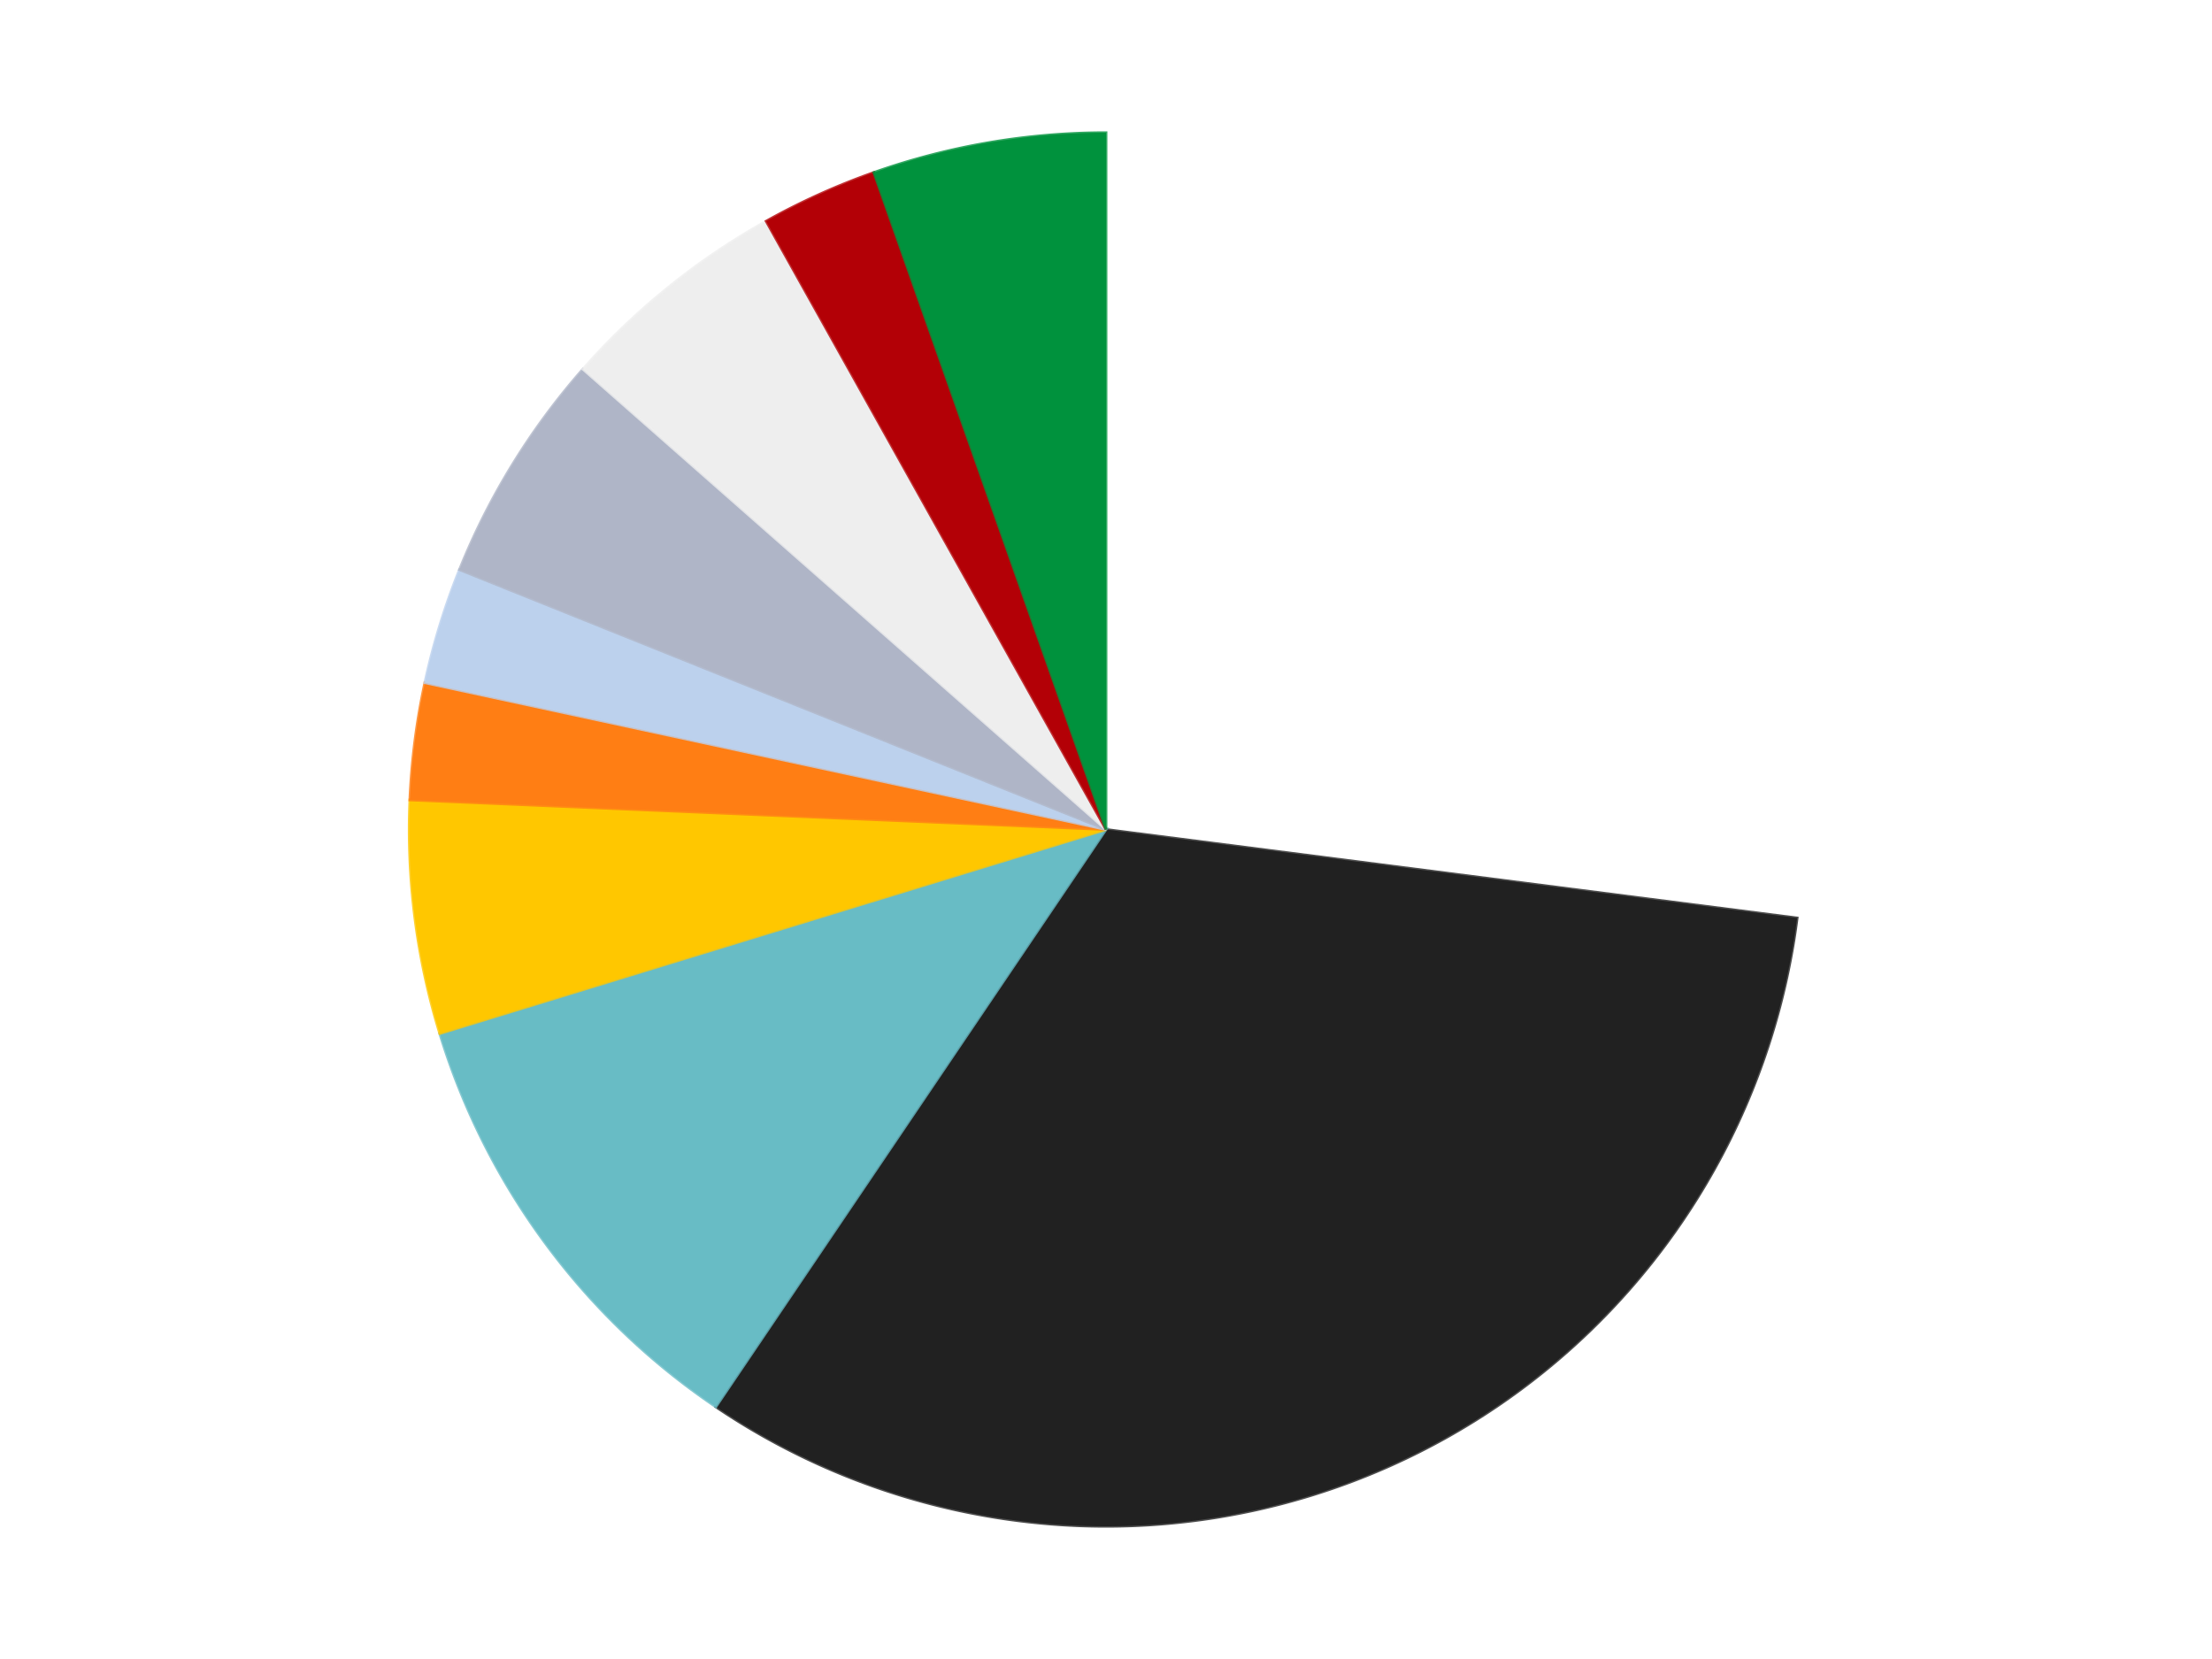 <?xml version='1.0' encoding='utf-8'?>
<svg xmlns="http://www.w3.org/2000/svg" xmlns:xlink="http://www.w3.org/1999/xlink" id="chart-75d4f88d-6b40-469f-a42f-12725acae545" class="pygal-chart" viewBox="0 0 800 600"><!--Generated with pygal 3.0.5 (lxml) ©Kozea 2012-2016 on 2024-09-29--><!--http://pygal.org--><!--http://github.com/Kozea/pygal--><defs><style type="text/css">#chart-75d4f88d-6b40-469f-a42f-12725acae545{-webkit-user-select:none;-webkit-font-smoothing:antialiased;font-family:Consolas,"Liberation Mono",Menlo,Courier,monospace}#chart-75d4f88d-6b40-469f-a42f-12725acae545 .title{font-family:Consolas,"Liberation Mono",Menlo,Courier,monospace;font-size:16px}#chart-75d4f88d-6b40-469f-a42f-12725acae545 .legends .legend text{font-family:Consolas,"Liberation Mono",Menlo,Courier,monospace;font-size:14px}#chart-75d4f88d-6b40-469f-a42f-12725acae545 .axis text{font-family:Consolas,"Liberation Mono",Menlo,Courier,monospace;font-size:10px}#chart-75d4f88d-6b40-469f-a42f-12725acae545 .axis text.major{font-family:Consolas,"Liberation Mono",Menlo,Courier,monospace;font-size:10px}#chart-75d4f88d-6b40-469f-a42f-12725acae545 .text-overlay text.value{font-family:Consolas,"Liberation Mono",Menlo,Courier,monospace;font-size:16px}#chart-75d4f88d-6b40-469f-a42f-12725acae545 .text-overlay text.label{font-family:Consolas,"Liberation Mono",Menlo,Courier,monospace;font-size:10px}#chart-75d4f88d-6b40-469f-a42f-12725acae545 .tooltip{font-family:Consolas,"Liberation Mono",Menlo,Courier,monospace;font-size:14px}#chart-75d4f88d-6b40-469f-a42f-12725acae545 text.no_data{font-family:Consolas,"Liberation Mono",Menlo,Courier,monospace;font-size:64px}
#chart-75d4f88d-6b40-469f-a42f-12725acae545{background-color:transparent}#chart-75d4f88d-6b40-469f-a42f-12725acae545 path,#chart-75d4f88d-6b40-469f-a42f-12725acae545 line,#chart-75d4f88d-6b40-469f-a42f-12725acae545 rect,#chart-75d4f88d-6b40-469f-a42f-12725acae545 circle{-webkit-transition:150ms;-moz-transition:150ms;transition:150ms}#chart-75d4f88d-6b40-469f-a42f-12725acae545 .graph &gt; .background{fill:transparent}#chart-75d4f88d-6b40-469f-a42f-12725acae545 .plot &gt; .background{fill:transparent}#chart-75d4f88d-6b40-469f-a42f-12725acae545 .graph{fill:rgba(0,0,0,.87)}#chart-75d4f88d-6b40-469f-a42f-12725acae545 text.no_data{fill:rgba(0,0,0,1)}#chart-75d4f88d-6b40-469f-a42f-12725acae545 .title{fill:rgba(0,0,0,1)}#chart-75d4f88d-6b40-469f-a42f-12725acae545 .legends .legend text{fill:rgba(0,0,0,.87)}#chart-75d4f88d-6b40-469f-a42f-12725acae545 .legends .legend:hover text{fill:rgba(0,0,0,1)}#chart-75d4f88d-6b40-469f-a42f-12725acae545 .axis .line{stroke:rgba(0,0,0,1)}#chart-75d4f88d-6b40-469f-a42f-12725acae545 .axis .guide.line{stroke:rgba(0,0,0,.54)}#chart-75d4f88d-6b40-469f-a42f-12725acae545 .axis .major.line{stroke:rgba(0,0,0,.87)}#chart-75d4f88d-6b40-469f-a42f-12725acae545 .axis text.major{fill:rgba(0,0,0,1)}#chart-75d4f88d-6b40-469f-a42f-12725acae545 .axis.y .guides:hover .guide.line,#chart-75d4f88d-6b40-469f-a42f-12725acae545 .line-graph .axis.x .guides:hover .guide.line,#chart-75d4f88d-6b40-469f-a42f-12725acae545 .stackedline-graph .axis.x .guides:hover .guide.line,#chart-75d4f88d-6b40-469f-a42f-12725acae545 .xy-graph .axis.x .guides:hover .guide.line{stroke:rgba(0,0,0,1)}#chart-75d4f88d-6b40-469f-a42f-12725acae545 .axis .guides:hover text{fill:rgba(0,0,0,1)}#chart-75d4f88d-6b40-469f-a42f-12725acae545 .reactive{fill-opacity:1.0;stroke-opacity:.8;stroke-width:1}#chart-75d4f88d-6b40-469f-a42f-12725acae545 .ci{stroke:rgba(0,0,0,.87)}#chart-75d4f88d-6b40-469f-a42f-12725acae545 .reactive.active,#chart-75d4f88d-6b40-469f-a42f-12725acae545 .active .reactive{fill-opacity:0.6;stroke-opacity:.9;stroke-width:4}#chart-75d4f88d-6b40-469f-a42f-12725acae545 .ci .reactive.active{stroke-width:1.5}#chart-75d4f88d-6b40-469f-a42f-12725acae545 .series text{fill:rgba(0,0,0,1)}#chart-75d4f88d-6b40-469f-a42f-12725acae545 .tooltip rect{fill:transparent;stroke:rgba(0,0,0,1);-webkit-transition:opacity 150ms;-moz-transition:opacity 150ms;transition:opacity 150ms}#chart-75d4f88d-6b40-469f-a42f-12725acae545 .tooltip .label{fill:rgba(0,0,0,.87)}#chart-75d4f88d-6b40-469f-a42f-12725acae545 .tooltip .label{fill:rgba(0,0,0,.87)}#chart-75d4f88d-6b40-469f-a42f-12725acae545 .tooltip .legend{font-size:.8em;fill:rgba(0,0,0,.54)}#chart-75d4f88d-6b40-469f-a42f-12725acae545 .tooltip .x_label{font-size:.6em;fill:rgba(0,0,0,1)}#chart-75d4f88d-6b40-469f-a42f-12725acae545 .tooltip .xlink{font-size:.5em;text-decoration:underline}#chart-75d4f88d-6b40-469f-a42f-12725acae545 .tooltip .value{font-size:1.5em}#chart-75d4f88d-6b40-469f-a42f-12725acae545 .bound{font-size:.5em}#chart-75d4f88d-6b40-469f-a42f-12725acae545 .max-value{font-size:.75em;fill:rgba(0,0,0,.54)}#chart-75d4f88d-6b40-469f-a42f-12725acae545 .map-element{fill:transparent;stroke:rgba(0,0,0,.54) !important}#chart-75d4f88d-6b40-469f-a42f-12725acae545 .map-element .reactive{fill-opacity:inherit;stroke-opacity:inherit}#chart-75d4f88d-6b40-469f-a42f-12725acae545 .color-0,#chart-75d4f88d-6b40-469f-a42f-12725acae545 .color-0 a:visited{stroke:#F44336;fill:#F44336}#chart-75d4f88d-6b40-469f-a42f-12725acae545 .color-1,#chart-75d4f88d-6b40-469f-a42f-12725acae545 .color-1 a:visited{stroke:#3F51B5;fill:#3F51B5}#chart-75d4f88d-6b40-469f-a42f-12725acae545 .color-2,#chart-75d4f88d-6b40-469f-a42f-12725acae545 .color-2 a:visited{stroke:#009688;fill:#009688}#chart-75d4f88d-6b40-469f-a42f-12725acae545 .color-3,#chart-75d4f88d-6b40-469f-a42f-12725acae545 .color-3 a:visited{stroke:#FFC107;fill:#FFC107}#chart-75d4f88d-6b40-469f-a42f-12725acae545 .color-4,#chart-75d4f88d-6b40-469f-a42f-12725acae545 .color-4 a:visited{stroke:#FF5722;fill:#FF5722}#chart-75d4f88d-6b40-469f-a42f-12725acae545 .color-5,#chart-75d4f88d-6b40-469f-a42f-12725acae545 .color-5 a:visited{stroke:#9C27B0;fill:#9C27B0}#chart-75d4f88d-6b40-469f-a42f-12725acae545 .color-6,#chart-75d4f88d-6b40-469f-a42f-12725acae545 .color-6 a:visited{stroke:#03A9F4;fill:#03A9F4}#chart-75d4f88d-6b40-469f-a42f-12725acae545 .color-7,#chart-75d4f88d-6b40-469f-a42f-12725acae545 .color-7 a:visited{stroke:#8BC34A;fill:#8BC34A}#chart-75d4f88d-6b40-469f-a42f-12725acae545 .color-8,#chart-75d4f88d-6b40-469f-a42f-12725acae545 .color-8 a:visited{stroke:#FF9800;fill:#FF9800}#chart-75d4f88d-6b40-469f-a42f-12725acae545 .color-9,#chart-75d4f88d-6b40-469f-a42f-12725acae545 .color-9 a:visited{stroke:#E91E63;fill:#E91E63}#chart-75d4f88d-6b40-469f-a42f-12725acae545 .text-overlay .color-0 text{fill:black}#chart-75d4f88d-6b40-469f-a42f-12725acae545 .text-overlay .color-1 text{fill:black}#chart-75d4f88d-6b40-469f-a42f-12725acae545 .text-overlay .color-2 text{fill:black}#chart-75d4f88d-6b40-469f-a42f-12725acae545 .text-overlay .color-3 text{fill:black}#chart-75d4f88d-6b40-469f-a42f-12725acae545 .text-overlay .color-4 text{fill:black}#chart-75d4f88d-6b40-469f-a42f-12725acae545 .text-overlay .color-5 text{fill:black}#chart-75d4f88d-6b40-469f-a42f-12725acae545 .text-overlay .color-6 text{fill:black}#chart-75d4f88d-6b40-469f-a42f-12725acae545 .text-overlay .color-7 text{fill:black}#chart-75d4f88d-6b40-469f-a42f-12725acae545 .text-overlay .color-8 text{fill:black}#chart-75d4f88d-6b40-469f-a42f-12725acae545 .text-overlay .color-9 text{fill:black}
#chart-75d4f88d-6b40-469f-a42f-12725acae545 text.no_data{text-anchor:middle}#chart-75d4f88d-6b40-469f-a42f-12725acae545 .guide.line{fill:none}#chart-75d4f88d-6b40-469f-a42f-12725acae545 .centered{text-anchor:middle}#chart-75d4f88d-6b40-469f-a42f-12725acae545 .title{text-anchor:middle}#chart-75d4f88d-6b40-469f-a42f-12725acae545 .legends .legend text{fill-opacity:1}#chart-75d4f88d-6b40-469f-a42f-12725acae545 .axis.x text{text-anchor:middle}#chart-75d4f88d-6b40-469f-a42f-12725acae545 .axis.x:not(.web) text[transform]{text-anchor:start}#chart-75d4f88d-6b40-469f-a42f-12725acae545 .axis.x:not(.web) text[transform].backwards{text-anchor:end}#chart-75d4f88d-6b40-469f-a42f-12725acae545 .axis.y text{text-anchor:end}#chart-75d4f88d-6b40-469f-a42f-12725acae545 .axis.y text[transform].backwards{text-anchor:start}#chart-75d4f88d-6b40-469f-a42f-12725acae545 .axis.y2 text{text-anchor:start}#chart-75d4f88d-6b40-469f-a42f-12725acae545 .axis.y2 text[transform].backwards{text-anchor:end}#chart-75d4f88d-6b40-469f-a42f-12725acae545 .axis .guide.line{stroke-dasharray:4,4;stroke:black}#chart-75d4f88d-6b40-469f-a42f-12725acae545 .axis .major.guide.line{stroke-dasharray:6,6;stroke:black}#chart-75d4f88d-6b40-469f-a42f-12725acae545 .horizontal .axis.y .guide.line,#chart-75d4f88d-6b40-469f-a42f-12725acae545 .horizontal .axis.y2 .guide.line,#chart-75d4f88d-6b40-469f-a42f-12725acae545 .vertical .axis.x .guide.line{opacity:0}#chart-75d4f88d-6b40-469f-a42f-12725acae545 .horizontal .axis.always_show .guide.line,#chart-75d4f88d-6b40-469f-a42f-12725acae545 .vertical .axis.always_show .guide.line{opacity:1 !important}#chart-75d4f88d-6b40-469f-a42f-12725acae545 .axis.y .guides:hover .guide.line,#chart-75d4f88d-6b40-469f-a42f-12725acae545 .axis.y2 .guides:hover .guide.line,#chart-75d4f88d-6b40-469f-a42f-12725acae545 .axis.x .guides:hover .guide.line{opacity:1}#chart-75d4f88d-6b40-469f-a42f-12725acae545 .axis .guides:hover text{opacity:1}#chart-75d4f88d-6b40-469f-a42f-12725acae545 .nofill{fill:none}#chart-75d4f88d-6b40-469f-a42f-12725acae545 .subtle-fill{fill-opacity:.2}#chart-75d4f88d-6b40-469f-a42f-12725acae545 .dot{stroke-width:1px;fill-opacity:1;stroke-opacity:1}#chart-75d4f88d-6b40-469f-a42f-12725acae545 .dot.active{stroke-width:5px}#chart-75d4f88d-6b40-469f-a42f-12725acae545 .dot.negative{fill:transparent}#chart-75d4f88d-6b40-469f-a42f-12725acae545 text,#chart-75d4f88d-6b40-469f-a42f-12725acae545 tspan{stroke:none !important}#chart-75d4f88d-6b40-469f-a42f-12725acae545 .series text.active{opacity:1}#chart-75d4f88d-6b40-469f-a42f-12725acae545 .tooltip rect{fill-opacity:.95;stroke-width:.5}#chart-75d4f88d-6b40-469f-a42f-12725acae545 .tooltip text{fill-opacity:1}#chart-75d4f88d-6b40-469f-a42f-12725acae545 .showable{visibility:hidden}#chart-75d4f88d-6b40-469f-a42f-12725acae545 .showable.shown{visibility:visible}#chart-75d4f88d-6b40-469f-a42f-12725acae545 .gauge-background{fill:rgba(229,229,229,1);stroke:none}#chart-75d4f88d-6b40-469f-a42f-12725acae545 .bg-lines{stroke:transparent;stroke-width:2px}</style><script type="text/javascript">window.pygal = window.pygal || {};window.pygal.config = window.pygal.config || {};window.pygal.config['75d4f88d-6b40-469f-a42f-12725acae545'] = {"allow_interruptions": false, "box_mode": "extremes", "classes": ["pygal-chart"], "css": ["file://style.css", "file://graph.css"], "defs": [], "disable_xml_declaration": false, "dots_size": 2.5, "dynamic_print_values": false, "explicit_size": false, "fill": false, "force_uri_protocol": "https", "formatter": null, "half_pie": false, "height": 600, "include_x_axis": false, "inner_radius": 0, "interpolate": null, "interpolation_parameters": {}, "interpolation_precision": 250, "inverse_y_axis": false, "js": ["//kozea.github.io/pygal.js/2.0.x/pygal-tooltips.min.js"], "legend_at_bottom": false, "legend_at_bottom_columns": null, "legend_box_size": 12, "logarithmic": false, "margin": 20, "margin_bottom": null, "margin_left": null, "margin_right": null, "margin_top": null, "max_scale": 16, "min_scale": 4, "missing_value_fill_truncation": "x", "no_data_text": "No data", "no_prefix": false, "order_min": null, "pretty_print": false, "print_labels": false, "print_values": false, "print_values_position": "center", "print_zeroes": true, "range": null, "rounded_bars": null, "secondary_range": null, "show_dots": true, "show_legend": false, "show_minor_x_labels": true, "show_minor_y_labels": true, "show_only_major_dots": false, "show_x_guides": false, "show_x_labels": true, "show_y_guides": true, "show_y_labels": true, "spacing": 10, "stack_from_top": false, "strict": false, "stroke": true, "stroke_style": null, "style": {"background": "transparent", "ci_colors": [], "colors": ["#F44336", "#3F51B5", "#009688", "#FFC107", "#FF5722", "#9C27B0", "#03A9F4", "#8BC34A", "#FF9800", "#E91E63", "#2196F3", "#4CAF50", "#FFEB3B", "#673AB7", "#00BCD4", "#CDDC39", "#9E9E9E", "#607D8B"], "dot_opacity": "1", "font_family": "Consolas, \"Liberation Mono\", Menlo, Courier, monospace", "foreground": "rgba(0, 0, 0, .87)", "foreground_strong": "rgba(0, 0, 0, 1)", "foreground_subtle": "rgba(0, 0, 0, .54)", "guide_stroke_color": "black", "guide_stroke_dasharray": "4,4", "label_font_family": "Consolas, \"Liberation Mono\", Menlo, Courier, monospace", "label_font_size": 10, "legend_font_family": "Consolas, \"Liberation Mono\", Menlo, Courier, monospace", "legend_font_size": 14, "major_guide_stroke_color": "black", "major_guide_stroke_dasharray": "6,6", "major_label_font_family": "Consolas, \"Liberation Mono\", Menlo, Courier, monospace", "major_label_font_size": 10, "no_data_font_family": "Consolas, \"Liberation Mono\", Menlo, Courier, monospace", "no_data_font_size": 64, "opacity": "1.0", "opacity_hover": "0.6", "plot_background": "transparent", "stroke_opacity": ".8", "stroke_opacity_hover": ".9", "stroke_width": "1", "stroke_width_hover": "4", "title_font_family": "Consolas, \"Liberation Mono\", Menlo, Courier, monospace", "title_font_size": 16, "tooltip_font_family": "Consolas, \"Liberation Mono\", Menlo, Courier, monospace", "tooltip_font_size": 14, "transition": "150ms", "value_background": "rgba(229, 229, 229, 1)", "value_colors": [], "value_font_family": "Consolas, \"Liberation Mono\", Menlo, Courier, monospace", "value_font_size": 16, "value_label_font_family": "Consolas, \"Liberation Mono\", Menlo, Courier, monospace", "value_label_font_size": 10}, "title": null, "tooltip_border_radius": 0, "tooltip_fancy_mode": true, "truncate_label": null, "truncate_legend": null, "width": 800, "x_label_rotation": 0, "x_labels": null, "x_labels_major": null, "x_labels_major_count": null, "x_labels_major_every": null, "x_title": null, "xrange": null, "y_label_rotation": 0, "y_labels": null, "y_labels_major": null, "y_labels_major_count": null, "y_labels_major_every": null, "y_title": null, "zero": 0, "legends": ["White", "Black", "Trans-Light Blue", "Bright Light Orange", "Orange", "Bright Light Blue", "Light Bluish Gray", "Trans-Clear", "Red", "Green"]}</script><script type="text/javascript" xlink:href="https://kozea.github.io/pygal.js/2.0.x/pygal-tooltips.min.js"/></defs><title>Pygal</title><g class="graph pie-graph vertical"><rect x="0" y="0" width="800" height="600" class="background"/><g transform="translate(20, 20)" class="plot"><rect x="0" y="0" width="760" height="560" class="background"/><g class="series serie-0 color-0"><g class="slices"><g class="slice" style="fill: #FFFFFF; stroke: #FFFFFF"><path d="M380 28 A252 252 0 0 1 629.959 312.008 L380 280 A0 0 0 0 0 380 280 z" class="slice reactive tooltip-trigger"/><desc class="value">10</desc><desc class="x centered">474.58471046184326</desc><desc class="y centered">196.75498485284973</desc></g></g></g><g class="series serie-1 color-1"><g class="slices"><g class="slice" style="fill: #212121; stroke: #212121"><path d="M629.959 312.008 A252 252 0 0 1 238.886 488.784 L380 280 A0 0 0 0 0 380 280 z" class="slice reactive tooltip-trigger"/><desc class="value">12</desc><desc class="x centered">431.8995572787431</desc><desc class="y centered">394.8147897889051</desc></g></g></g><g class="series serie-2 color-2"><g class="slices"><g class="slice" style="fill: #68BCC5; stroke: #68BCC5"><path d="M238.886 488.784 A252 252 0 0 1 139.046 353.791 L380 280 A0 0 0 0 0 380 280 z" class="slice reactive tooltip-trigger"/><desc class="value">4</desc><desc class="x centered">278.69636157376544</desc><desc class="y centered">354.9237802143401</desc></g></g></g><g class="series serie-3 color-3"><g class="slices"><g class="slice" style="fill: #FFC700; stroke: #FFC700"><path d="M139.046 353.791 A252 252 0 0 1 128.227 269.305 L380 280 A0 0 0 0 0 380 280 z" class="slice reactive tooltip-trigger"/><desc class="value">2</desc><desc class="x centered">255.0205451573815</desc><desc class="y centered">296.0042452881067</desc></g></g></g><g class="series serie-4 color-4"><g class="slices"><g class="slice" style="fill: #FF7E14; stroke: #FF7E14"><path d="M128.227 269.305 A252 252 0 0 1 133.656 226.909 L380 280 A0 0 0 0 0 380 280 z" class="slice reactive tooltip-trigger"/><desc class="value">1</desc><desc class="x centered">255.02054515738152</desc><desc class="y centered">263.99575471189326</desc></g></g></g><g class="series serie-5 color-5"><g class="slices"><g class="slice" style="fill: #BCD1ED; stroke: #BCD1ED"><path d="M133.656 226.909 A252 252 0 0 1 146.172 186.04 L380 280 A0 0 0 0 0 380 280 z" class="slice reactive tooltip-trigger"/><desc class="value">1</desc><desc class="x centered">259.5229914228544</desc><desc class="y centered">243.1043308191546</desc></g></g></g><g class="series serie-6 color-6"><g class="slices"><g class="slice" style="fill: #AFB5C7; stroke: #AFB5C7"><path d="M146.172 186.04 A252 252 0 0 1 190.831 113.51 L380 280 A0 0 0 0 0 380 280 z" class="slice reactive tooltip-trigger"/><desc class="value">2</desc><desc class="x centered">272.70732864560284</desc><desc class="y centered">213.93728227178872</desc></g></g></g><g class="series serie-7 color-7"><g class="slices"><g class="slice" style="fill: #EEEEEE; stroke: #EEEEEE"><path d="M190.831 113.51 A252 252 0 0 1 257.101 60 L380 280 A0 0 0 0 0 380 280 z" class="slice reactive tooltip-trigger"/><desc class="value">2</desc><desc class="x centered">300.84428034074915</desc><desc class="y centered">181.96749495587653</desc></g></g></g><g class="series serie-8 color-8"><g class="slices"><g class="slice" style="fill: #B30006; stroke: #B30006"><path d="M257.101 60 A252 252 0 0 1 296.049 42.395 L380 280 A0 0 0 0 0 380 280 z" class="slice reactive tooltip-trigger"/><desc class="value">1</desc><desc class="x centered">328.10044272125697</desc><desc class="y centered">165.18521021109487</desc></g></g></g><g class="series serie-9 color-9"><g class="slices"><g class="slice" style="fill: #00923D; stroke: #00923D"><path d="M296.049 42.395 A252 252 0 0 1 380 28 L380 280 A0 0 0 0 0 380 280 z" class="slice reactive tooltip-trigger"/><desc class="value">2</desc><desc class="x centered">358.70589663944713</desc><desc class="y centered">155.8123952961887</desc></g></g></g></g><g class="titles"/><g transform="translate(20, 20)" class="plot overlay"><g class="series serie-0 color-0"/><g class="series serie-1 color-1"/><g class="series serie-2 color-2"/><g class="series serie-3 color-3"/><g class="series serie-4 color-4"/><g class="series serie-5 color-5"/><g class="series serie-6 color-6"/><g class="series serie-7 color-7"/><g class="series serie-8 color-8"/><g class="series serie-9 color-9"/></g><g transform="translate(20, 20)" class="plot text-overlay"><g class="series serie-0 color-0"/><g class="series serie-1 color-1"/><g class="series serie-2 color-2"/><g class="series serie-3 color-3"/><g class="series serie-4 color-4"/><g class="series serie-5 color-5"/><g class="series serie-6 color-6"/><g class="series serie-7 color-7"/><g class="series serie-8 color-8"/><g class="series serie-9 color-9"/></g><g transform="translate(20, 20)" class="plot tooltip-overlay"><g transform="translate(0 0)" style="opacity: 0" class="tooltip"><rect rx="0" ry="0" width="0" height="0" class="tooltip-box"/><g class="text"/></g></g></g></svg>